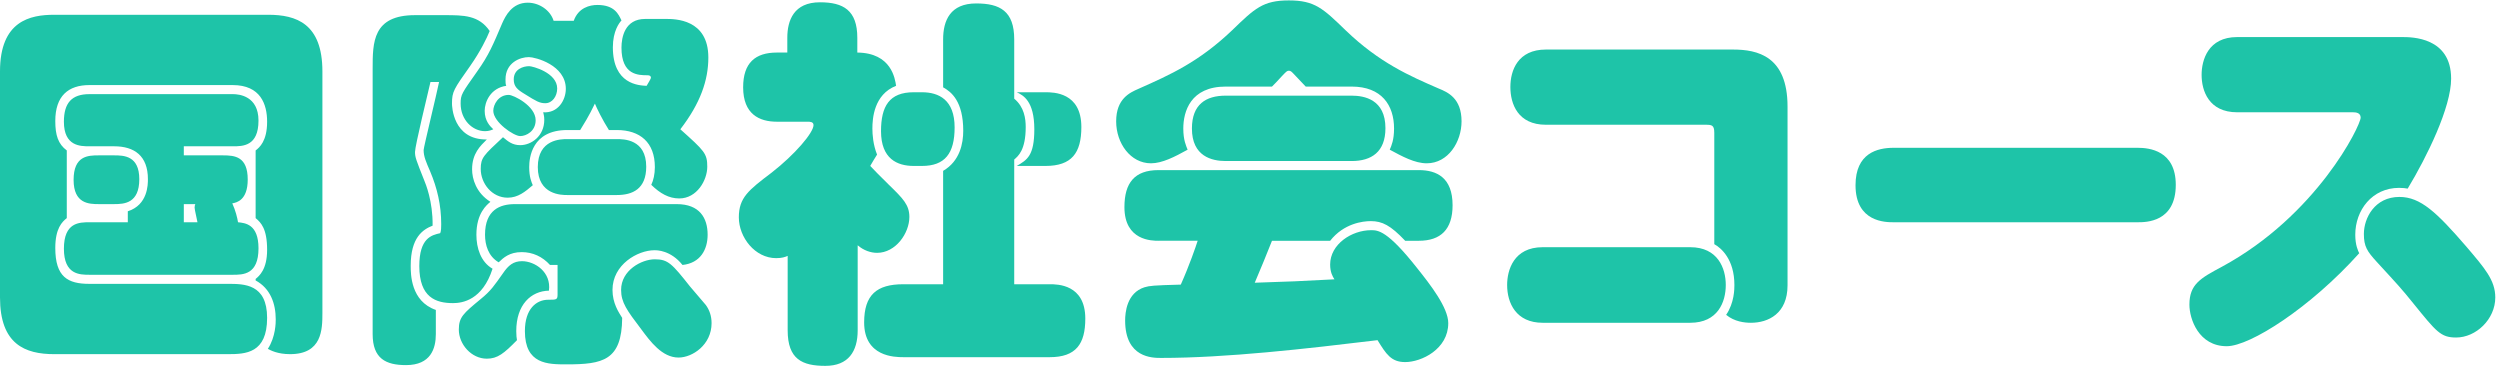 <?xml version="1.0" encoding="UTF-8"?>
<svg id="Layer_2" data-name="Layer 2" xmlns="http://www.w3.org/2000/svg" viewBox="0 0 430 63">
  <g id="_デザイン" data-name="デザイン">
    <g>
      <g>
        <path d="M39.213,48.823c2.778,0,6.73,0,6.73,5.851,0,6.11-3.705,6.24-6.73,6.24H9.324c-5.002,0-9.324-1.69-9.324-9.75V12.292C0,3.581,5.188,2.541,9.324,2.541h36.805c4.816,0,9.324,1.495,9.324,9.75v41.537c0,2.86-.062,7.085-5.558,7.085-2.161,0-3.334-.65-3.828-.91,1.358-2.08,1.358-4.55,1.358-5.07,0-2.73-.927-5.33-3.458-6.695v-.26c.617-.52,1.976-1.625,1.976-5.005,0-3.64-1.05-4.68-1.976-5.46v-11.636c.679-.52,1.976-1.625,1.976-4.94,0-2.99-1.111-6.305-5.928-6.305H15.376c-3.644,0-5.866,1.885-5.866,6.175,0,2.47.494,3.965,1.977,5.07v11.636c-.804.65-1.977,1.755-1.977,5.135,0,5.005,2.161,6.175,5.866,6.175h23.837ZM31.617,26.722h6.731c2.037,0,4.261.195,4.261,4.16,0,3.575-1.915,3.965-2.655,4.095.556,1.235.864,2.47.987,3.25,1.235.13,3.521.325,3.521,4.485,0,4.55-2.655,4.55-4.446,4.55H15.438c-1.729,0-4.446,0-4.446-4.485,0-4.55,2.655-4.55,4.446-4.55h6.545v-1.885c3.459-1.105,3.459-4.615,3.459-5.525,0-4.03-2.347-5.655-5.806-5.655h-4.261c-1.544,0-4.384,0-4.384-4.225,0-3.25,1.358-4.745,4.384-4.745h24.701c1.05,0,4.385.325,4.385,4.55,0,4.42-2.718,4.42-4.385,4.42h-8.46v1.56ZM19.637,26.722c1.668,0,4.323.065,4.323,4.095,0,4.16-2.594,4.29-4.323,4.29h-2.655c-1.667,0-4.322-.065-4.322-4.16,0-4.16,2.47-4.225,4.322-4.225h2.655ZM33.964,38.228c-.062-.455-.494-2.145-.494-2.535,0-.26.062-.455.123-.585h-1.976v3.12h2.347Z" style="fill: #1ec4a8;"/>
        <path d="M74.038,14.112c-.433,1.885-2.655,10.985-2.655,12.025,0,.91.186,1.365,1.605,4.94.186.455,1.482,3.51,1.421,7.735-1.668.65-3.768,2.015-3.768,6.89,0,1.43,0,6.11,4.323,7.605v4.16c0,2.47-.865,5.33-5.126,5.33-3.458,0-5.743-1.105-5.743-5.33V11.836c0-4.55,0-9.23,7.287-9.23h5.063c3.273,0,5.929,0,7.781,2.73-.494,1.235-1.605,3.51-3.335,5.98-2.841,4.03-3.149,4.42-3.149,6.5,0,.39.124,6.24,5.99,6.175-1.111,1.105-2.532,2.405-2.532,5.135,0,1.625.68,4.03,3.149,5.59-.617.52-2.408,1.95-2.408,5.655,0,2.275.741,4.68,2.779,5.85-1.729,5.396-5.188,5.916-6.793,5.916-2.964,0-5.805-.975-5.805-6.371,0-4.81,2.1-5.33,3.581-5.655.186-.325.186-1.105.186-1.56,0-3.25-.679-6.175-1.914-9.101-.68-1.56-1.111-2.535-1.111-3.64,0-.455,2.284-9.815,2.655-11.7h-1.482ZM88.797,56.948c0,.78.062,1.17.124,1.56-2.224,2.275-3.335,3.185-5.188,3.185-2.655,0-4.816-2.47-4.816-5.005,0-2.146.803-2.795,3.705-5.2,1.853-1.495,2.408-2.405,3.89-4.485.927-1.365,1.791-2.08,3.273-2.08,2.223,0,5.063,1.885,4.631,5.07-3.087.065-5.619,2.405-5.619,6.955ZM114.486,3.256c1.605,0,7.349,0,7.349,6.63,0,3.9-1.359,7.865-4.817,12.35,4.138,3.705,4.632,4.16,4.632,6.436,0,2.34-1.791,5.46-4.816,5.46-1.791,0-3.273-.845-4.817-2.34.371-.78.618-1.82.618-3.055,0-4.225-2.532-6.37-6.546-6.37h-1.358c-1.112-1.755-2.1-3.771-2.409-4.55-1.05,2.21-1.976,3.64-2.531,4.55h-2.224c-6.113,0-6.545,4.81-6.545,6.37,0,1.69.37,2.535.617,3.12-1.297,1.105-2.532,2.145-4.322,2.145-2.718,0-4.632-2.47-4.632-4.94,0-1.95.494-2.34,3.828-5.46.865.715,1.606,1.365,2.965,1.365,1.914,0,4.137-1.56,4.137-4.355,0-.65-.123-.975-.185-1.3,2.531.195,3.89-2.08,3.89-4.03,0-4.095-5.248-5.46-6.36-5.46-1.544,0-4.014.975-4.014,3.835,0,.52,0,.78.124,1.105-2.718.39-3.706,2.795-3.706,4.29,0,1.755.927,2.665,1.482,3.185-.309.13-.741.325-1.42.325-2.161,0-4.199-1.95-4.199-4.745,0-1.56.186-1.755,2.841-5.525,2.037-2.86,2.717-4.55,4.322-8.32.556-1.235,1.667-3.51,4.385-3.51,1.976,0,3.89,1.3,4.446,3.12h3.458c.803-2.275,2.778-2.73,4.075-2.73,2.964,0,3.644,1.625,4.138,2.665-.371.39-1.482,1.82-1.482,4.615,0,6.37,4.446,6.565,5.805,6.63.247-.455.741-1.17.741-1.43s-.247-.39-.556-.39c-1.605,0-4.508,0-4.508-4.745,0-1.755.556-4.94,4.075-4.94h3.521ZM95.898,45.573h-1.297c-1.297-1.43-2.964-2.21-4.878-2.21-2.1,0-3.149.975-3.952,1.755-1.791-1.04-2.347-2.99-2.347-4.745,0-4.29,2.594-5.265,5.125-5.265h27.851c3.952,0,5.311,2.405,5.311,5.265,0,2.535-1.235,4.875-4.322,5.2-2.038-2.535-4.385-2.535-4.817-2.535-2.902,0-7.225,2.47-7.225,6.825,0,2.275,1.05,3.835,1.667,4.811-.062,7.345-3.334,7.995-9.571,7.995-3.211,0-7.163,0-7.163-5.72,0-3.835,1.976-5.395,4.014-5.395,1.42,0,1.605,0,1.605-.91v-5.07ZM92.132,20.677c0,1.885-1.605,2.73-2.655,2.73-1.112,0-4.632-2.405-4.632-4.355,0-1.04.864-2.73,2.655-2.73.803,0,4.632,1.885,4.632,4.355ZM95.837,15.217c0,1.365-.864,2.535-2.038,2.535-.988,0-1.544-.325-3.52-1.56-1.297-.78-1.915-1.3-1.915-2.535,0-1.755,1.606-2.275,2.656-2.275.556,0,4.816,1.105,4.816,3.835ZM97.565,33.547c-.926,0-5.063,0-5.063-4.81s4.014-4.811,5.063-4.811h8.522c1.173,0,5.063,0,5.063,4.746,0,3.835-2.347,4.875-5.063,4.875h-8.522ZM118.686,49.278c.432.52,2.346,2.73,2.717,3.185.617.845.988,1.885.988,3.12,0,3.705-3.273,5.916-5.682,5.916-2.841,0-4.878-2.795-6.422-4.875-2.471-3.25-3.458-4.615-3.458-6.76,0-3.38,3.52-5.265,5.805-5.265s2.964.78,6.052,4.68Z" style="fill: #1ec4a8;"/>
        <path d="M147.521,56.818c0,3.64-1.605,6.11-5.558,6.11s-6.484-1.105-6.484-6.11v-12.806c-.433.195-.988.39-1.977.39-3.643,0-6.422-3.575-6.422-7.021,0-3.38,1.667-4.68,5.619-7.67,4.015-3.12,7.226-6.891,7.226-8.19,0-.585-.617-.585-1.05-.585h-5.249c-3.026,0-5.805-1.3-5.805-5.916,0-4.225,2.1-5.98,5.805-5.98h1.791v-2.535c0-2.99,1.111-6.11,5.619-6.11,4.014,0,6.422,1.365,6.422,6.11v2.535c5.867.065,6.484,4.485,6.67,5.72-3.829,1.495-4.076,5.655-4.076,7.345,0,1.04.124,2.795.803,4.485-.185.26-.987,1.625-1.173,1.95.803.845,1.358,1.43,3.211,3.25,2.408,2.34,3.52,3.445,3.52,5.525,0,2.795-2.346,6.175-5.558,6.175-1.05,0-2.284-.39-3.334-1.3v14.625ZM162.218,29.387c2.902-1.69,3.459-4.745,3.459-6.89,0-5.07-2.038-6.695-3.459-7.476V6.767c0-3.25,1.235-6.175,5.682-6.175,4.076,0,6.546,1.3,6.546,6.175v10.205c1.729,1.43,1.976,3.445,1.976,4.875,0,3.965-1.297,5.005-1.976,5.59v21.451h6.113c1.297,0,6.113,0,6.113,5.916,0,4.355-1.605,6.63-6.113,6.63h-25.195c-1.481,0-6.73-.065-6.73-5.98,0-4.745,2.161-6.565,6.73-6.565h6.854v-19.5ZM158.575,15.867c2.902,0,5.619,1.3,5.619,6.045,0,4.485-1.667,6.63-5.619,6.63h-1.421c-2.841,0-5.619-1.235-5.619-5.98,0-4.29,1.42-6.695,5.619-6.695h1.421ZM179.817,15.867c1.358,0,6.176,0,6.176,5.98,0,4.485-1.668,6.695-6.176,6.695h-4.939c1.79-1.04,3.025-1.755,3.025-6.305,0-4.875-1.914-5.85-3.025-6.37h4.939Z" style="fill: #1ec4a8;"/>
        <path d="M210.815,14.892c-6.052,0-7.287,4.29-7.287,7.215,0,2.015.494,2.99.741,3.64-2.223,1.235-4.385,2.34-6.299,2.34-3.52,0-5.99-3.445-5.99-7.215,0-3.9,2.347-4.94,3.829-5.59,5.558-2.47,10.374-4.615,16.117-10.076,3.891-3.77,5.311-5.135,9.757-5.135s5.866,1.365,9.757,5.135c5.805,5.59,11.054,7.866,15.994,10.011,1.605.65,3.952,1.69,3.952,5.655,0,3.51-2.285,7.215-5.99,7.215-2.038,0-4.199-1.17-6.36-2.34.309-.715.741-1.69.741-3.64,0-4.03-2.161-7.215-7.287-7.215h-7.904l-2.1-2.21c-.309-.325-.494-.52-.803-.52s-.432.13-1.235.975c-.74.845-1.234,1.3-1.667,1.755h-7.966ZM199.268,41.413c-1.111,0-5.866,0-5.866-5.785,0-4.16,1.729-6.37,5.866-6.37h44.771c3.088,0,5.805,1.3,5.805,6.045,0,4.16-2.038,6.11-5.805,6.11h-2.347c-2.531-2.665-3.952-3.38-5.928-3.38-1.359,0-4.632.39-6.979,3.38h-10.004c-1.05,2.665-1.729,4.29-2.964,7.215,6.36-.195,7.472-.26,13.709-.585-.309-.455-.741-1.235-.741-2.535,0-3.51,3.705-5.915,7.04-5.915,1.173,0,2.778,0,7.904,6.5,2.285,2.86,5.372,6.825,5.372,9.49,0,4.485-4.631,6.695-7.41,6.695-2.408,0-3.272-1.365-4.755-3.77-12.412,1.495-25.998,3.055-37.236,3.055-1.482,0-6.176,0-6.176-6.436,0-1.3.247-4.745,3.335-5.72.926-.26,1.42-.325,6.237-.455,1.481-3.315,2.593-6.565,2.902-7.541h-6.731ZM232.49,16.452c2.161,0,5.805.65,5.805,5.59,0,4.095-2.408,5.655-5.805,5.655h-21.675c-2.347,0-5.805-.78-5.805-5.59,0-4.16,2.408-5.655,5.805-5.655h21.675Z" style="fill: #1ec4a8;"/>
        <path d="M290.721,42.518c4.755,0,6.113,3.64,6.113,6.5,0,2.925-1.358,6.5-6.113,6.5h-25.381c-4.569,0-6.113-3.38-6.113-6.5,0-2.535,1.111-6.5,6.113-6.5h25.381ZM294.857,22.822c0-1.3-.432-1.365-1.481-1.365h-27.48c-4.816,0-6.113-3.575-6.113-6.5,0-2.86,1.297-6.435,6.113-6.435h32.174c4.199,0,9.386,1.105,9.386,9.815v30.746c0,4.875-3.334,6.435-6.299,6.435-1.111,0-2.841-.195-4.261-1.365,1.42-2.08,1.42-4.485,1.42-5.135,0-4.42-2.284-6.371-3.458-7.021v-19.176Z" style="fill: #1ec4a8;"/>
        <path d="M367.687,25.422c1.976,0,6.546.455,6.546,6.371,0,6.435-5.126,6.435-6.546,6.435h-41.992c-1.358,0-6.545,0-6.545-6.37,0-5.525,3.767-6.436,6.545-6.436h41.992Z" style="fill: #1ec4a8;"/>
        <path d="M384.79,19.312c-4.879,0-6.114-3.706-6.114-6.436,0-2.535,1.112-6.5,6.114-6.5h28.406c1.605,0,8.397,0,8.397,7.15,0,4.94-4.137,13.391-7.472,18.916-.37-.065-.803-.13-1.482-.13-4.631,0-7.533,3.835-7.533,8.06,0,1.82.494,2.795.679,3.185-8.397,9.36-18.772,15.991-22.786,15.991-4.816,0-6.422-4.68-6.422-7.15,0-3.51,1.914-4.55,5.558-6.5,16.364-8.84,23.897-24.311,23.897-25.676,0-.845-.864-.91-1.297-.91h-19.945ZM412.702,33.873c3.643,0,6.422,2.665,11.485,8.515,3.149,3.705,5.002,5.785,5.002,8.775,0,3.77-3.334,6.89-6.73,6.89-2.655,0-3.396-.975-7.349-5.85-2.1-2.6-2.532-3.055-6.299-7.15-1.667-1.82-2.224-2.665-2.224-4.81,0-2.73,1.853-6.37,6.114-6.37Z" style="fill: #1ec4a8;"/>
      </g>
      <rect width="430" height="63" style="fill: none;"/>
    </g>
  </g>
</svg>